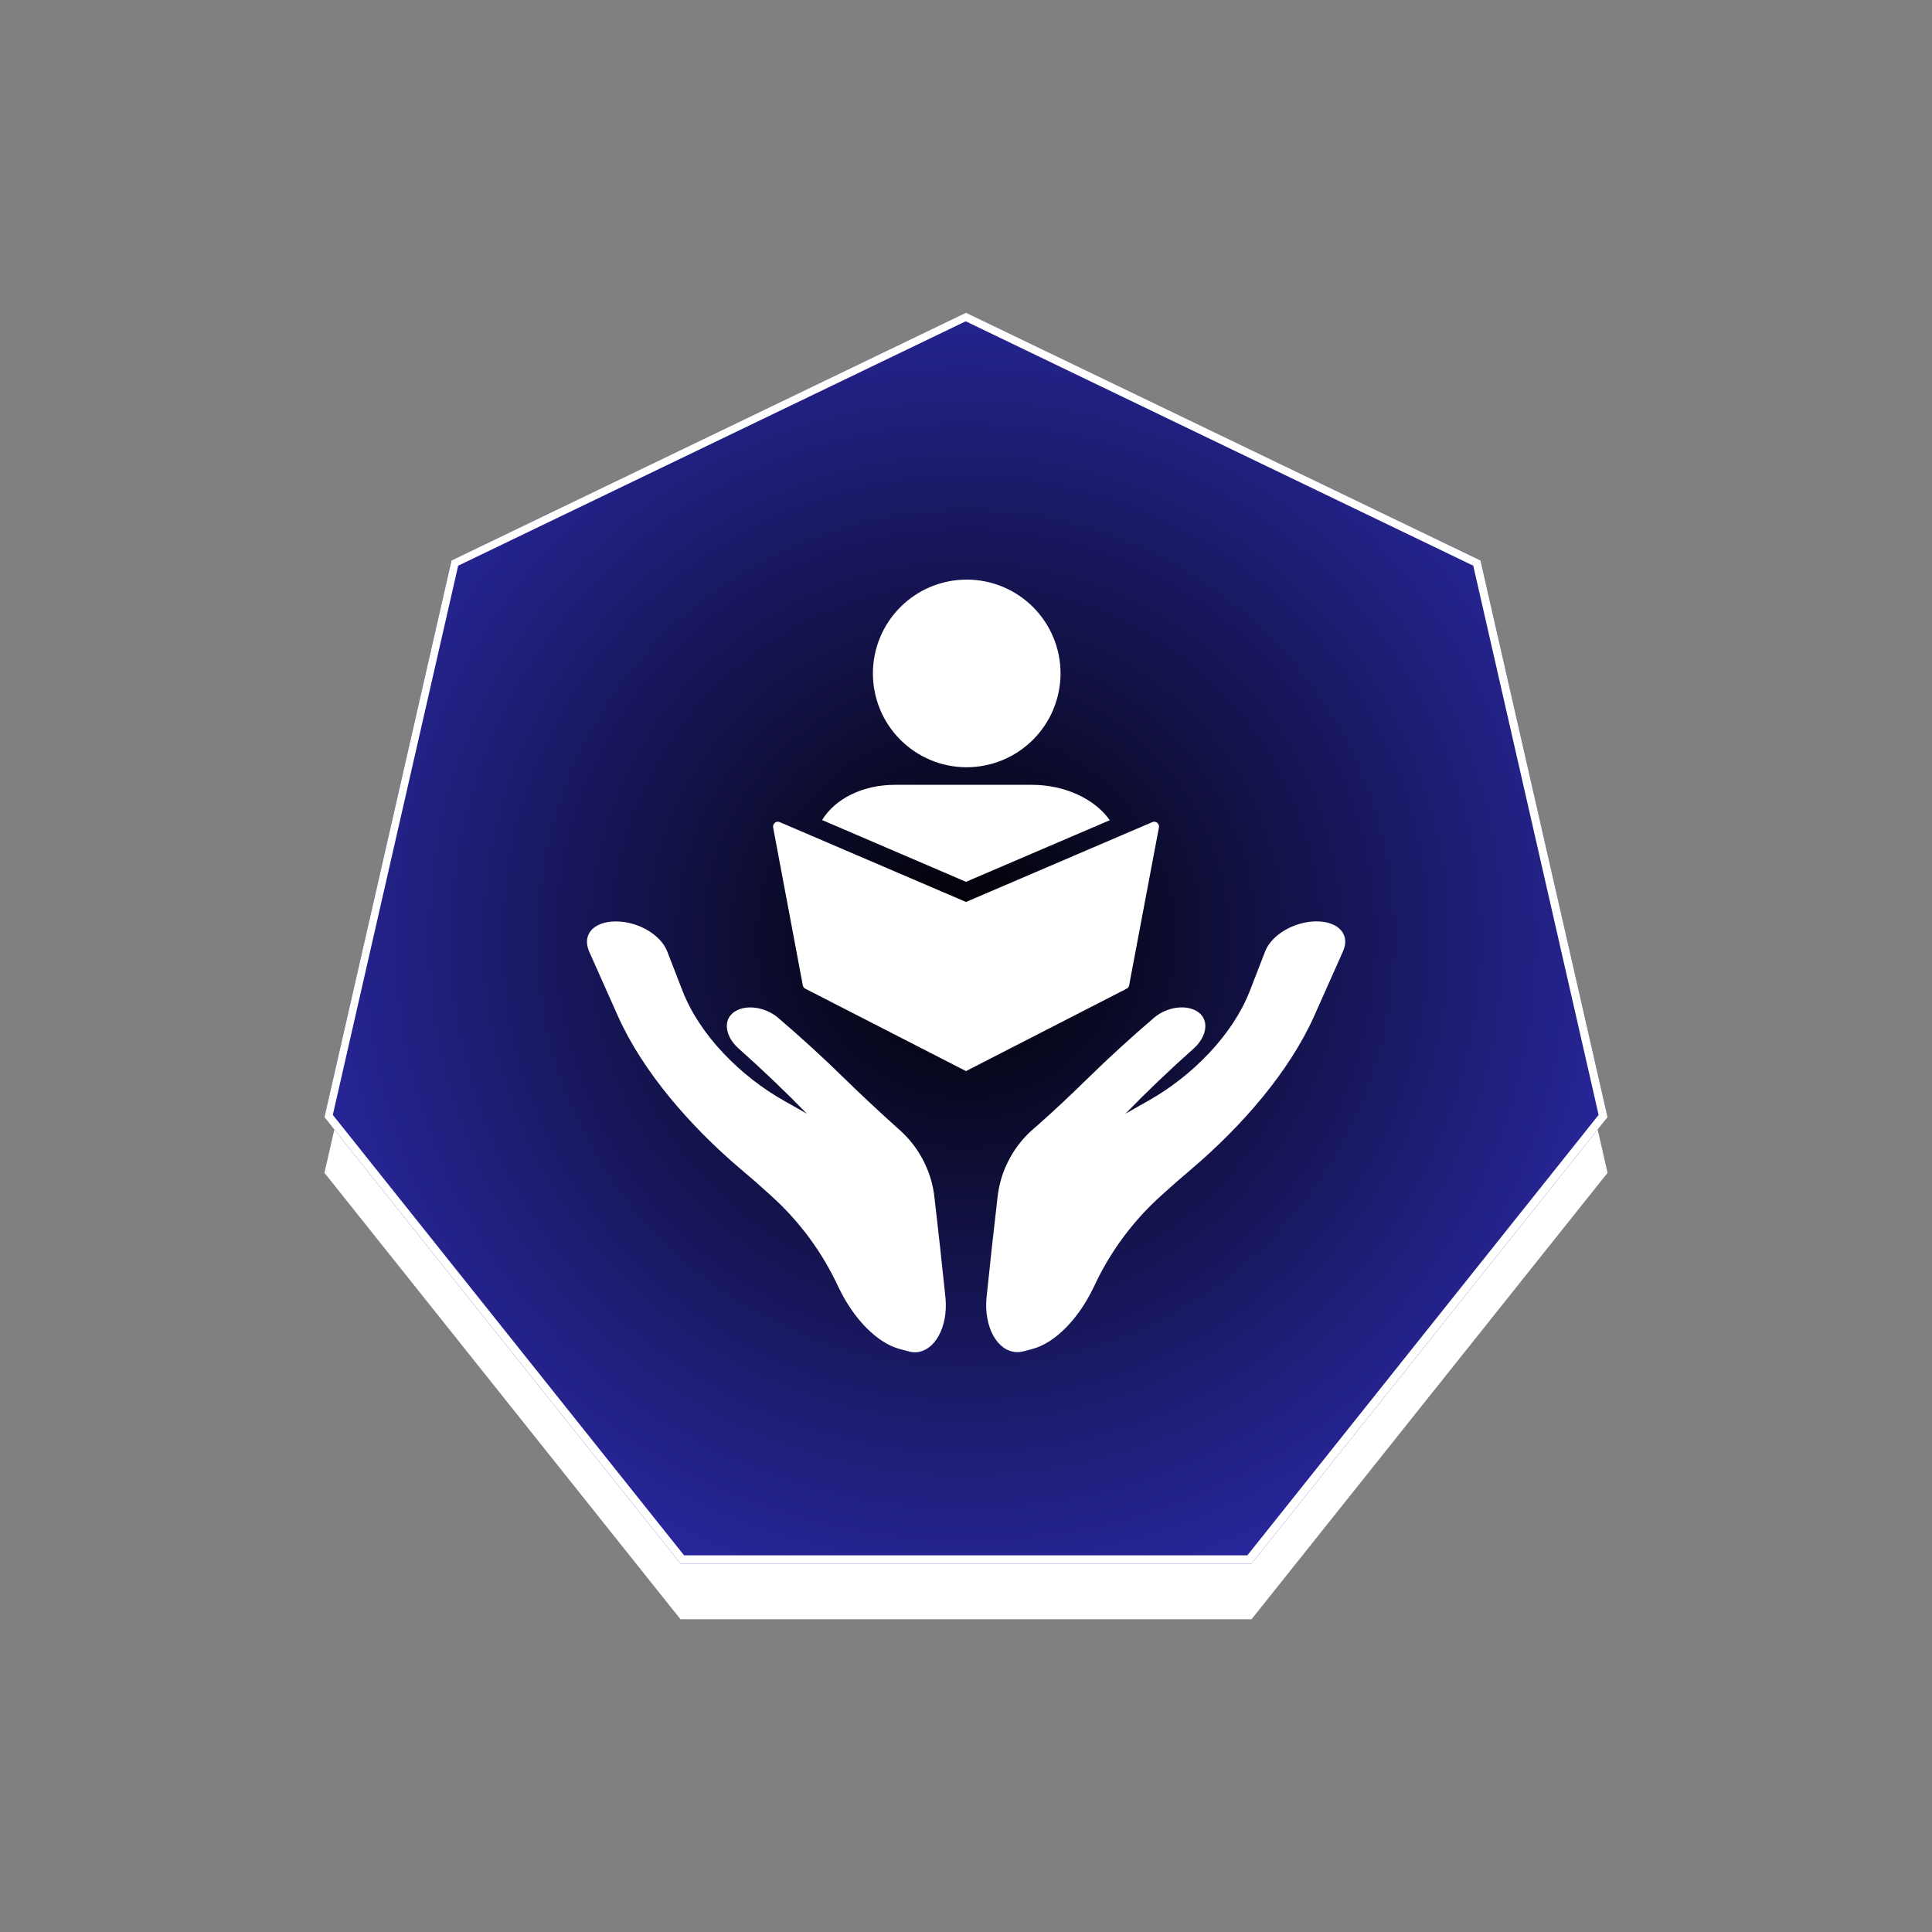 <?xml version="1.0" encoding="UTF-8"?>
<svg xmlns="http://www.w3.org/2000/svg" xmlns:xlink="http://www.w3.org/1999/xlink" width="500" zoomAndPan="magnify" viewBox="0 0 375 375" height="500" preserveAspectRatio="xMidYMid meet" version="1.0">
  <rect x="0" y="0" width="375" height="375" fill="#808080" stroke="none"/>
  <defs>
    <clipPath id="70a7468fbf">
      <path d="M 62.48 71.414 L 312.52 71.414 L 312.52 314.391 L 62.48 314.391 Z M 62.48 71.414 " clip-rule="nonzero"></path>
    </clipPath>
    <clipPath id="5d6cd59f73">
      <path d="M 187.5 71.504 L 87.641 119.59 L 62.977 227.648 L 132.082 314.301 L 242.918 314.301 L 312.023 227.648 L 287.359 119.59 Z M 187.5 71.504 " clip-rule="nonzero"></path>
    </clipPath>
    <clipPath id="edad212c00">
      <path d="M 62.977 60.699 L 312.023 60.699 L 312.023 303.496 L 62.977 303.496 Z M 62.977 60.699 " clip-rule="nonzero"></path>
    </clipPath>
    <clipPath id="6f5c3266cd">
      <path d="M 187.5 60.699 L 87.641 108.785 L 62.977 216.844 L 132.082 303.496 L 242.918 303.496 L 312.023 216.844 L 287.359 108.785 Z M 187.5 60.699 " clip-rule="nonzero"></path>
    </clipPath>
    <radialGradient gradientTransform="matrix(1, 0, 0, 1, 61.474, 56.072)" gradientUnits="userSpaceOnUse" r="173.907" cx="126.026" id="adfec1d53b" cy="126.026" fx="126.026" fy="126.026">
      <stop stop-opacity="1" stop-color="rgb(0.04%, 0.038%, 0.156%)" offset="0"></stop>
      <stop stop-opacity="1" stop-color="rgb(0.121%, 0.116%, 0.47%)" offset="0.004"></stop>
      <stop stop-opacity="1" stop-color="rgb(0.201%, 0.194%, 0.784%)" offset="0.008"></stop>
      <stop stop-opacity="1" stop-color="rgb(0.282%, 0.272%, 1.099%)" offset="0.012"></stop>
      <stop stop-opacity="1" stop-color="rgb(0.365%, 0.351%, 1.413%)" offset="0.016"></stop>
      <stop stop-opacity="1" stop-color="rgb(0.446%, 0.429%, 1.726%)" offset="0.02"></stop>
      <stop stop-opacity="1" stop-color="rgb(0.526%, 0.507%, 2.04%)" offset="0.023"></stop>
      <stop stop-opacity="1" stop-color="rgb(0.607%, 0.584%, 2.354%)" offset="0.027"></stop>
      <stop stop-opacity="1" stop-color="rgb(0.69%, 0.662%, 2.669%)" offset="0.031"></stop>
      <stop stop-opacity="1" stop-color="rgb(0.771%, 0.742%, 2.983%)" offset="0.035"></stop>
      <stop stop-opacity="1" stop-color="rgb(0.851%, 0.819%, 3.297%)" offset="0.039"></stop>
      <stop stop-opacity="1" stop-color="rgb(0.932%, 0.897%, 3.61%)" offset="0.043"></stop>
      <stop stop-opacity="1" stop-color="rgb(1.015%, 0.975%, 3.925%)" offset="0.047"></stop>
      <stop stop-opacity="1" stop-color="rgb(1.096%, 1.053%, 4.239%)" offset="0.051"></stop>
      <stop stop-opacity="1" stop-color="rgb(1.176%, 1.132%, 4.553%)" offset="0.055"></stop>
      <stop stop-opacity="1" stop-color="rgb(1.257%, 1.21%, 4.868%)" offset="0.059"></stop>
      <stop stop-opacity="1" stop-color="rgb(1.34%, 1.288%, 5.182%)" offset="0.062"></stop>
      <stop stop-opacity="1" stop-color="rgb(1.421%, 1.366%, 5.495%)" offset="0.066"></stop>
      <stop stop-opacity="1" stop-color="rgb(1.501%, 1.443%, 5.809%)" offset="0.07"></stop>
      <stop stop-opacity="1" stop-color="rgb(1.582%, 1.523%, 6.123%)" offset="0.074"></stop>
      <stop stop-opacity="1" stop-color="rgb(1.665%, 1.601%, 6.438%)" offset="0.078"></stop>
      <stop stop-opacity="1" stop-color="rgb(1.746%, 1.678%, 6.752%)" offset="0.082"></stop>
      <stop stop-opacity="1" stop-color="rgb(1.826%, 1.756%, 7.065%)" offset="0.086"></stop>
      <stop stop-opacity="1" stop-color="rgb(1.907%, 1.834%, 7.379%)" offset="0.09"></stop>
      <stop stop-opacity="1" stop-color="rgb(1.99%, 1.913%, 7.693%)" offset="0.094"></stop>
      <stop stop-opacity="1" stop-color="rgb(2.071%, 1.991%, 8.008%)" offset="0.098"></stop>
      <stop stop-opacity="1" stop-color="rgb(2.151%, 2.069%, 8.322%)" offset="0.102"></stop>
      <stop stop-opacity="1" stop-color="rgb(2.232%, 2.147%, 8.636%)" offset="0.105"></stop>
      <stop stop-opacity="1" stop-color="rgb(2.315%, 2.225%, 8.949%)" offset="0.109"></stop>
      <stop stop-opacity="1" stop-color="rgb(2.396%, 2.304%, 9.264%)" offset="0.113"></stop>
      <stop stop-opacity="1" stop-color="rgb(2.477%, 2.382%, 9.578%)" offset="0.117"></stop>
      <stop stop-opacity="1" stop-color="rgb(2.557%, 2.46%, 9.892%)" offset="0.121"></stop>
      <stop stop-opacity="1" stop-color="rgb(2.64%, 2.538%, 10.207%)" offset="0.125"></stop>
      <stop stop-opacity="1" stop-color="rgb(2.721%, 2.615%, 10.521%)" offset="0.129"></stop>
      <stop stop-opacity="1" stop-color="rgb(2.802%, 2.695%, 10.834%)" offset="0.133"></stop>
      <stop stop-opacity="1" stop-color="rgb(2.882%, 2.773%, 11.148%)" offset="0.137"></stop>
      <stop stop-opacity="1" stop-color="rgb(2.965%, 2.85%, 11.462%)" offset="0.141"></stop>
      <stop stop-opacity="1" stop-color="rgb(3.046%, 2.928%, 11.777%)" offset="0.145"></stop>
      <stop stop-opacity="1" stop-color="rgb(3.127%, 3.006%, 12.091%)" offset="0.148"></stop>
      <stop stop-opacity="1" stop-color="rgb(3.207%, 3.085%, 12.404%)" offset="0.152"></stop>
      <stop stop-opacity="1" stop-color="rgb(3.29%, 3.163%, 12.718%)" offset="0.156"></stop>
      <stop stop-opacity="1" stop-color="rgb(3.371%, 3.241%, 13.033%)" offset="0.16"></stop>
      <stop stop-opacity="1" stop-color="rgb(3.452%, 3.319%, 13.347%)" offset="0.164"></stop>
      <stop stop-opacity="1" stop-color="rgb(3.532%, 3.397%, 13.661%)" offset="0.168"></stop>
      <stop stop-opacity="1" stop-color="rgb(3.615%, 3.476%, 13.976%)" offset="0.172"></stop>
      <stop stop-opacity="1" stop-color="rgb(3.696%, 3.554%, 14.288%)" offset="0.176"></stop>
      <stop stop-opacity="1" stop-color="rgb(3.777%, 3.632%, 14.603%)" offset="0.18"></stop>
      <stop stop-opacity="1" stop-color="rgb(3.857%, 3.709%, 14.917%)" offset="0.184"></stop>
      <stop stop-opacity="1" stop-color="rgb(3.94%, 3.787%, 15.231%)" offset="0.188"></stop>
      <stop stop-opacity="1" stop-color="rgb(4.021%, 3.867%, 15.546%)" offset="0.191"></stop>
      <stop stop-opacity="1" stop-color="rgb(4.102%, 3.944%, 15.86%)" offset="0.195"></stop>
      <stop stop-opacity="1" stop-color="rgb(4.182%, 4.022%, 16.173%)" offset="0.199"></stop>
      <stop stop-opacity="1" stop-color="rgb(4.265%, 4.1%, 16.487%)" offset="0.203"></stop>
      <stop stop-opacity="1" stop-color="rgb(4.346%, 4.178%, 16.801%)" offset="0.207"></stop>
      <stop stop-opacity="1" stop-color="rgb(4.427%, 4.257%, 17.116%)" offset="0.211"></stop>
      <stop stop-opacity="1" stop-color="rgb(4.507%, 4.335%, 17.43%)" offset="0.215"></stop>
      <stop stop-opacity="1" stop-color="rgb(4.59%, 4.413%, 17.743%)" offset="0.219"></stop>
      <stop stop-opacity="1" stop-color="rgb(4.671%, 4.491%, 18.057%)" offset="0.223"></stop>
      <stop stop-opacity="1" stop-color="rgb(4.752%, 4.568%, 18.372%)" offset="0.227"></stop>
      <stop stop-opacity="1" stop-color="rgb(4.832%, 4.648%, 18.686%)" offset="0.23"></stop>
      <stop stop-opacity="1" stop-color="rgb(4.915%, 4.726%, 19%)" offset="0.234"></stop>
      <stop stop-opacity="1" stop-color="rgb(4.996%, 4.803%, 19.315%)" offset="0.238"></stop>
      <stop stop-opacity="1" stop-color="rgb(5.077%, 4.881%, 19.627%)" offset="0.242"></stop>
      <stop stop-opacity="1" stop-color="rgb(5.157%, 4.959%, 19.942%)" offset="0.246"></stop>
      <stop stop-opacity="1" stop-color="rgb(5.24%, 5.038%, 20.256%)" offset="0.25"></stop>
      <stop stop-opacity="1" stop-color="rgb(5.321%, 5.116%, 20.57%)" offset="0.254"></stop>
      <stop stop-opacity="1" stop-color="rgb(5.402%, 5.194%, 20.885%)" offset="0.258"></stop>
      <stop stop-opacity="1" stop-color="rgb(5.482%, 5.272%, 21.199%)" offset="0.262"></stop>
      <stop stop-opacity="1" stop-color="rgb(5.565%, 5.35%, 21.512%)" offset="0.266"></stop>
      <stop stop-opacity="1" stop-color="rgb(5.646%, 5.429%, 21.826%)" offset="0.27"></stop>
      <stop stop-opacity="1" stop-color="rgb(5.727%, 5.507%, 22.141%)" offset="0.273"></stop>
      <stop stop-opacity="1" stop-color="rgb(5.807%, 5.585%, 22.455%)" offset="0.277"></stop>
      <stop stop-opacity="1" stop-color="rgb(5.89%, 5.663%, 22.769%)" offset="0.281"></stop>
      <stop stop-opacity="1" stop-color="rgb(5.971%, 5.74%, 23.082%)" offset="0.285"></stop>
      <stop stop-opacity="1" stop-color="rgb(6.052%, 5.82%, 23.396%)" offset="0.289"></stop>
      <stop stop-opacity="1" stop-color="rgb(6.133%, 5.898%, 23.711%)" offset="0.293"></stop>
      <stop stop-opacity="1" stop-color="rgb(6.215%, 5.975%, 24.025%)" offset="0.297"></stop>
      <stop stop-opacity="1" stop-color="rgb(6.296%, 6.053%, 24.339%)" offset="0.301"></stop>
      <stop stop-opacity="1" stop-color="rgb(6.377%, 6.131%, 24.654%)" offset="0.305"></stop>
      <stop stop-opacity="1" stop-color="rgb(6.458%, 6.21%, 24.966%)" offset="0.309"></stop>
      <stop stop-opacity="1" stop-color="rgb(6.54%, 6.288%, 25.281%)" offset="0.312"></stop>
      <stop stop-opacity="1" stop-color="rgb(6.621%, 6.366%, 25.595%)" offset="0.316"></stop>
      <stop stop-opacity="1" stop-color="rgb(6.702%, 6.444%, 25.909%)" offset="0.32"></stop>
      <stop stop-opacity="1" stop-color="rgb(6.783%, 6.522%, 26.224%)" offset="0.324"></stop>
      <stop stop-opacity="1" stop-color="rgb(6.865%, 6.601%, 26.538%)" offset="0.328"></stop>
      <stop stop-opacity="1" stop-color="rgb(6.946%, 6.679%, 26.851%)" offset="0.332"></stop>
      <stop stop-opacity="1" stop-color="rgb(7.027%, 6.757%, 27.165%)" offset="0.336"></stop>
      <stop stop-opacity="1" stop-color="rgb(7.108%, 6.834%, 27.48%)" offset="0.34"></stop>
      <stop stop-opacity="1" stop-color="rgb(7.19%, 6.912%, 27.794%)" offset="0.344"></stop>
      <stop stop-opacity="1" stop-color="rgb(7.271%, 6.992%, 28.108%)" offset="0.348"></stop>
      <stop stop-opacity="1" stop-color="rgb(7.352%, 7.069%, 28.421%)" offset="0.352"></stop>
      <stop stop-opacity="1" stop-color="rgb(7.433%, 7.147%, 28.735%)" offset="0.355"></stop>
      <stop stop-opacity="1" stop-color="rgb(7.515%, 7.225%, 29.05%)" offset="0.359"></stop>
      <stop stop-opacity="1" stop-color="rgb(7.596%, 7.303%, 29.364%)" offset="0.363"></stop>
      <stop stop-opacity="1" stop-color="rgb(7.677%, 7.382%, 29.678%)" offset="0.367"></stop>
      <stop stop-opacity="1" stop-color="rgb(7.758%, 7.46%, 29.993%)" offset="0.371"></stop>
      <stop stop-opacity="1" stop-color="rgb(7.84%, 7.538%, 30.305%)" offset="0.375"></stop>
      <stop stop-opacity="1" stop-color="rgb(7.921%, 7.616%, 30.62%)" offset="0.379"></stop>
      <stop stop-opacity="1" stop-color="rgb(8.002%, 7.693%, 30.934%)" offset="0.383"></stop>
      <stop stop-opacity="1" stop-color="rgb(8.083%, 7.773%, 31.248%)" offset="0.387"></stop>
      <stop stop-opacity="1" stop-color="rgb(8.165%, 7.851%, 31.563%)" offset="0.391"></stop>
      <stop stop-opacity="1" stop-color="rgb(8.246%, 7.928%, 31.877%)" offset="0.395"></stop>
      <stop stop-opacity="1" stop-color="rgb(8.327%, 8.006%, 32.19%)" offset="0.398"></stop>
      <stop stop-opacity="1" stop-color="rgb(8.408%, 8.084%, 32.504%)" offset="0.402"></stop>
      <stop stop-opacity="1" stop-color="rgb(8.49%, 8.163%, 32.819%)" offset="0.406"></stop>
      <stop stop-opacity="1" stop-color="rgb(8.571%, 8.241%, 33.133%)" offset="0.41"></stop>
      <stop stop-opacity="1" stop-color="rgb(8.652%, 8.319%, 33.447%)" offset="0.414"></stop>
      <stop stop-opacity="1" stop-color="rgb(8.733%, 8.397%, 33.76%)" offset="0.418"></stop>
      <stop stop-opacity="1" stop-color="rgb(8.815%, 8.475%, 34.074%)" offset="0.422"></stop>
      <stop stop-opacity="1" stop-color="rgb(8.896%, 8.554%, 34.389%)" offset="0.426"></stop>
      <stop stop-opacity="1" stop-color="rgb(8.977%, 8.632%, 34.703%)" offset="0.43"></stop>
      <stop stop-opacity="1" stop-color="rgb(9.058%, 8.71%, 35.017%)" offset="0.434"></stop>
      <stop stop-opacity="1" stop-color="rgb(9.14%, 8.788%, 35.332%)" offset="0.438"></stop>
      <stop stop-opacity="1" stop-color="rgb(9.221%, 8.865%, 35.645%)" offset="0.441"></stop>
      <stop stop-opacity="1" stop-color="rgb(9.302%, 8.945%, 35.959%)" offset="0.445"></stop>
      <stop stop-opacity="1" stop-color="rgb(9.383%, 9.023%, 36.273%)" offset="0.449"></stop>
      <stop stop-opacity="1" stop-color="rgb(9.465%, 9.1%, 36.588%)" offset="0.453"></stop>
      <stop stop-opacity="1" stop-color="rgb(9.546%, 9.178%, 36.902%)" offset="0.457"></stop>
      <stop stop-opacity="1" stop-color="rgb(9.627%, 9.256%, 37.216%)" offset="0.461"></stop>
      <stop stop-opacity="1" stop-color="rgb(9.708%, 9.335%, 37.529%)" offset="0.465"></stop>
      <stop stop-opacity="1" stop-color="rgb(9.79%, 9.413%, 37.843%)" offset="0.469"></stop>
      <stop stop-opacity="1" stop-color="rgb(9.871%, 9.491%, 38.158%)" offset="0.473"></stop>
      <stop stop-opacity="1" stop-color="rgb(9.952%, 9.569%, 38.472%)" offset="0.477"></stop>
      <stop stop-opacity="1" stop-color="rgb(10.033%, 9.647%, 38.786%)" offset="0.48"></stop>
      <stop stop-opacity="1" stop-color="rgb(10.115%, 9.726%, 39.101%)" offset="0.484"></stop>
      <stop stop-opacity="1" stop-color="rgb(10.196%, 9.804%, 39.413%)" offset="0.488"></stop>
      <stop stop-opacity="1" stop-color="rgb(10.277%, 9.882%, 39.728%)" offset="0.492"></stop>
      <stop stop-opacity="1" stop-color="rgb(10.358%, 9.959%, 40.042%)" offset="0.496"></stop>
      <stop stop-opacity="1" stop-color="rgb(10.439%, 10.037%, 40.356%)" offset="0.5"></stop>
      <stop stop-opacity="1" stop-color="rgb(10.521%, 10.117%, 40.671%)" offset="0.504"></stop>
      <stop stop-opacity="1" stop-color="rgb(10.602%, 10.194%, 40.984%)" offset="0.508"></stop>
      <stop stop-opacity="1" stop-color="rgb(10.683%, 10.272%, 41.298%)" offset="0.512"></stop>
      <stop stop-opacity="1" stop-color="rgb(10.764%, 10.35%, 41.612%)" offset="0.516"></stop>
      <stop stop-opacity="1" stop-color="rgb(10.846%, 10.428%, 41.927%)" offset="0.52"></stop>
      <stop stop-opacity="1" stop-color="rgb(10.927%, 10.507%, 42.241%)" offset="0.523"></stop>
      <stop stop-opacity="1" stop-color="rgb(11.008%, 10.585%, 42.555%)" offset="0.527"></stop>
      <stop stop-opacity="1" stop-color="rgb(11.089%, 10.663%, 42.868%)" offset="0.531"></stop>
      <stop stop-opacity="1" stop-color="rgb(11.171%, 10.741%, 43.182%)" offset="0.535"></stop>
      <stop stop-opacity="1" stop-color="rgb(11.252%, 10.818%, 43.497%)" offset="0.539"></stop>
      <stop stop-opacity="1" stop-color="rgb(11.333%, 10.898%, 43.811%)" offset="0.543"></stop>
      <stop stop-opacity="1" stop-color="rgb(11.414%, 10.976%, 44.125%)" offset="0.547"></stop>
      <stop stop-opacity="1" stop-color="rgb(11.496%, 11.053%, 44.44%)" offset="0.551"></stop>
      <stop stop-opacity="1" stop-color="rgb(11.577%, 11.131%, 44.753%)" offset="0.555"></stop>
      <stop stop-opacity="1" stop-color="rgb(11.658%, 11.209%, 45.067%)" offset="0.559"></stop>
      <stop stop-opacity="1" stop-color="rgb(11.739%, 11.288%, 45.381%)" offset="0.562"></stop>
      <stop stop-opacity="1" stop-color="rgb(11.821%, 11.366%, 45.695%)" offset="0.566"></stop>
      <stop stop-opacity="1" stop-color="rgb(11.902%, 11.444%, 46.01%)" offset="0.57"></stop>
      <stop stop-opacity="1" stop-color="rgb(11.983%, 11.522%, 46.323%)" offset="0.574"></stop>
      <stop stop-opacity="1" stop-color="rgb(12.064%, 11.6%, 46.637%)" offset="0.578"></stop>
      <stop stop-opacity="1" stop-color="rgb(12.146%, 11.679%, 46.951%)" offset="0.582"></stop>
      <stop stop-opacity="1" stop-color="rgb(12.227%, 11.757%, 47.266%)" offset="0.586"></stop>
      <stop stop-opacity="1" stop-color="rgb(12.308%, 11.835%, 47.58%)" offset="0.59"></stop>
      <stop stop-opacity="1" stop-color="rgb(12.389%, 11.913%, 47.894%)" offset="0.594"></stop>
      <stop stop-opacity="1" stop-color="rgb(12.471%, 11.99%, 48.207%)" offset="0.598"></stop>
      <stop stop-opacity="1" stop-color="rgb(12.552%, 12.07%, 48.521%)" offset="0.602"></stop>
      <stop stop-opacity="1" stop-color="rgb(12.633%, 12.148%, 48.836%)" offset="0.605"></stop>
      <stop stop-opacity="1" stop-color="rgb(12.714%, 12.225%, 49.15%)" offset="0.609"></stop>
      <stop stop-opacity="1" stop-color="rgb(12.796%, 12.303%, 49.464%)" offset="0.613"></stop>
      <stop stop-opacity="1" stop-color="rgb(12.877%, 12.381%, 49.779%)" offset="0.617"></stop>
      <stop stop-opacity="1" stop-color="rgb(12.958%, 12.46%, 50.092%)" offset="0.621"></stop>
      <stop stop-opacity="1" stop-color="rgb(13.039%, 12.538%, 50.406%)" offset="0.625"></stop>
      <stop stop-opacity="1" stop-color="rgb(13.121%, 12.616%, 50.72%)" offset="0.629"></stop>
      <stop stop-opacity="1" stop-color="rgb(13.202%, 12.694%, 51.035%)" offset="0.633"></stop>
      <stop stop-opacity="1" stop-color="rgb(13.283%, 12.772%, 51.349%)" offset="0.637"></stop>
      <stop stop-opacity="1" stop-color="rgb(13.364%, 12.851%, 51.662%)" offset="0.641"></stop>
      <stop stop-opacity="1" stop-color="rgb(13.446%, 12.929%, 51.976%)" offset="0.645"></stop>
      <stop stop-opacity="1" stop-color="rgb(13.527%, 13.007%, 52.29%)" offset="0.648"></stop>
      <stop stop-opacity="1" stop-color="rgb(13.608%, 13.084%, 52.605%)" offset="0.652"></stop>
      <stop stop-opacity="1" stop-color="rgb(13.689%, 13.162%, 52.919%)" offset="0.656"></stop>
      <stop stop-opacity="1" stop-color="rgb(13.771%, 13.242%, 53.233%)" offset="0.66"></stop>
      <stop stop-opacity="1" stop-color="rgb(13.852%, 13.319%, 53.546%)" offset="0.664"></stop>
      <stop stop-opacity="1" stop-color="rgb(13.933%, 13.397%, 53.86%)" offset="0.668"></stop>
      <stop stop-opacity="1" stop-color="rgb(14.014%, 13.475%, 54.175%)" offset="0.672"></stop>
      <stop stop-opacity="1" stop-color="rgb(14.096%, 13.553%, 54.489%)" offset="0.676"></stop>
      <stop stop-opacity="1" stop-color="rgb(14.177%, 13.632%, 54.803%)" offset="0.68"></stop>
      <stop stop-opacity="1" stop-color="rgb(14.258%, 13.71%, 55.118%)" offset="0.684"></stop>
      <stop stop-opacity="1" stop-color="rgb(14.339%, 13.788%, 55.431%)" offset="0.688"></stop>
      <stop stop-opacity="1" stop-color="rgb(14.421%, 13.866%, 55.745%)" offset="0.691"></stop>
      <stop stop-opacity="1" stop-color="rgb(14.502%, 13.943%, 56.059%)" offset="0.695"></stop>
      <stop stop-opacity="1" stop-color="rgb(14.583%, 14.023%, 56.374%)" offset="0.699"></stop>
      <stop stop-opacity="1" stop-color="rgb(14.664%, 14.101%, 56.688%)" offset="0.703"></stop>
      <stop stop-opacity="1" stop-color="rgb(14.746%, 14.178%, 57.001%)" offset="0.707"></stop>
      <stop stop-opacity="1" stop-color="rgb(14.827%, 14.256%, 57.315%)" offset="0.711"></stop>
      <stop stop-opacity="1" stop-color="rgb(14.908%, 14.334%, 57.629%)" offset="0.715"></stop>
      <stop stop-opacity="1" stop-color="rgb(14.989%, 14.413%, 57.944%)" offset="0.719"></stop>
      <stop stop-opacity="1" stop-color="rgb(15.071%, 14.491%, 58.258%)" offset="0.723"></stop>
      <stop stop-opacity="1" stop-color="rgb(15.152%, 14.569%, 58.572%)" offset="0.727"></stop>
      <stop stop-opacity="1" stop-color="rgb(15.233%, 14.647%, 58.885%)" offset="0.73"></stop>
      <stop stop-opacity="1" stop-color="rgb(15.314%, 14.725%, 59.2%)" offset="0.734"></stop>
      <stop stop-opacity="1" stop-color="rgb(15.396%, 14.804%, 59.514%)" offset="0.738"></stop>
      <stop stop-opacity="1" stop-color="rgb(15.477%, 14.882%, 59.828%)" offset="0.742"></stop>
      <stop stop-opacity="1" stop-color="rgb(15.558%, 14.96%, 60.143%)" offset="0.746"></stop>
      <stop stop-opacity="1" stop-color="rgb(15.639%, 15.038%, 60.457%)" offset="0.75"></stop>
      <stop stop-opacity="1" stop-color="rgb(15.721%, 15.115%, 60.77%)" offset="0.754"></stop>
      <stop stop-opacity="1" stop-color="rgb(15.802%, 15.195%, 61.084%)" offset="0.758"></stop>
      <stop stop-opacity="1" stop-color="rgb(15.883%, 15.273%, 61.398%)" offset="0.762"></stop>
      <stop stop-opacity="1" stop-color="rgb(15.964%, 15.35%, 61.713%)" offset="0.766"></stop>
      <stop stop-opacity="1" stop-color="rgb(16.046%, 15.428%, 62.027%)" offset="0.77"></stop>
      <stop stop-opacity="1" stop-color="rgb(16.127%, 15.506%, 62.34%)" offset="0.773"></stop>
      <stop stop-opacity="1" stop-color="rgb(16.208%, 15.585%, 62.654%)" offset="0.777"></stop>
      <stop stop-opacity="1" stop-color="rgb(16.289%, 15.663%, 62.968%)" offset="0.781"></stop>
      <stop stop-opacity="1" stop-color="rgb(16.371%, 15.741%, 63.283%)" offset="0.785"></stop>
      <stop stop-opacity="1" stop-color="rgb(16.452%, 15.819%, 63.597%)" offset="0.789"></stop>
      <stop stop-opacity="1" stop-color="rgb(16.533%, 15.897%, 63.911%)" offset="0.793"></stop>
      <stop stop-opacity="1" stop-color="rgb(16.614%, 15.976%, 64.224%)" offset="0.797"></stop>
      <stop stop-opacity="1" stop-color="rgb(16.696%, 16.054%, 64.539%)" offset="0.801"></stop>
      <stop stop-opacity="1" stop-color="rgb(16.777%, 16.132%, 64.853%)" offset="0.805"></stop>
      <stop stop-opacity="1" stop-color="rgb(16.858%, 16.209%, 65.167%)" offset="0.809"></stop>
      <stop stop-opacity="1" stop-color="rgb(16.939%, 16.287%, 65.482%)" offset="0.812"></stop>
      <stop stop-opacity="1" stop-color="rgb(17.021%, 16.367%, 65.796%)" offset="0.816"></stop>
      <stop stop-opacity="1" stop-color="rgb(17.102%, 16.444%, 66.109%)" offset="0.82"></stop>
      <stop stop-opacity="1" stop-color="rgb(17.183%, 16.522%, 66.423%)" offset="0.824"></stop>
      <stop stop-opacity="1" stop-color="rgb(17.264%, 16.6%, 66.737%)" offset="0.828"></stop>
      <stop stop-opacity="1" stop-color="rgb(17.346%, 16.678%, 67.052%)" offset="0.832"></stop>
      <stop stop-opacity="1" stop-color="rgb(17.427%, 16.757%, 67.366%)" offset="0.836"></stop>
      <stop stop-opacity="1" stop-color="rgb(17.508%, 16.835%, 67.679%)" offset="0.84"></stop>
      <stop stop-opacity="1" stop-color="rgb(17.589%, 16.913%, 67.993%)" offset="0.844"></stop>
      <stop stop-opacity="1" stop-color="rgb(17.671%, 16.991%, 68.307%)" offset="0.848"></stop>
      <stop stop-opacity="1" stop-color="rgb(17.752%, 17.068%, 68.622%)" offset="0.852"></stop>
      <stop stop-opacity="1" stop-color="rgb(17.833%, 17.148%, 68.936%)" offset="0.855"></stop>
      <stop stop-opacity="1" stop-color="rgb(17.914%, 17.226%, 69.25%)" offset="0.859"></stop>
      <stop stop-opacity="1" stop-color="rgb(17.996%, 17.303%, 69.563%)" offset="0.863"></stop>
      <stop stop-opacity="1" stop-color="rgb(18.077%, 17.381%, 69.878%)" offset="0.867"></stop>
      <stop stop-opacity="1" stop-color="rgb(18.158%, 17.459%, 70.192%)" offset="0.871"></stop>
      <stop stop-opacity="1" stop-color="rgb(18.239%, 17.538%, 70.506%)" offset="0.875"></stop>
      <stop stop-opacity="1" stop-color="rgb(18.321%, 17.616%, 70.821%)" offset="0.879"></stop>
      <stop stop-opacity="1" stop-color="rgb(18.402%, 17.694%, 71.135%)" offset="0.883"></stop>
      <stop stop-opacity="1" stop-color="rgb(18.483%, 17.772%, 71.448%)" offset="0.887"></stop>
      <stop stop-opacity="1" stop-color="rgb(18.564%, 17.85%, 71.762%)" offset="0.891"></stop>
      <stop stop-opacity="1" stop-color="rgb(18.646%, 17.929%, 72.076%)" offset="0.895"></stop>
      <stop stop-opacity="1" stop-color="rgb(18.727%, 18.007%, 72.391%)" offset="0.898"></stop>
      <stop stop-opacity="1" stop-color="rgb(18.808%, 18.085%, 72.705%)" offset="0.902"></stop>
      <stop stop-opacity="1" stop-color="rgb(18.889%, 18.163%, 73.018%)" offset="0.906"></stop>
      <stop stop-opacity="1" stop-color="rgb(18.971%, 18.24%, 73.332%)" offset="0.91"></stop>
      <stop stop-opacity="1" stop-color="rgb(19.052%, 18.32%, 73.647%)" offset="0.914"></stop>
      <stop stop-opacity="1" stop-color="rgb(19.133%, 18.398%, 73.961%)" offset="0.918"></stop>
      <stop stop-opacity="1" stop-color="rgb(19.214%, 18.475%, 74.275%)" offset="0.922"></stop>
      <stop stop-opacity="1" stop-color="rgb(19.296%, 18.553%, 74.59%)" offset="0.926"></stop>
      <stop stop-opacity="1" stop-color="rgb(19.377%, 18.631%, 74.902%)" offset="0.93"></stop>
      <stop stop-opacity="1" stop-color="rgb(19.458%, 18.71%, 75.217%)" offset="0.934"></stop>
      <stop stop-opacity="1" stop-color="rgb(19.539%, 18.788%, 75.531%)" offset="0.938"></stop>
      <stop stop-opacity="1" stop-color="rgb(19.621%, 18.866%, 75.845%)" offset="0.941"></stop>
      <stop stop-opacity="1" stop-color="rgb(19.702%, 18.944%, 76.16%)" offset="0.945"></stop>
      <stop stop-opacity="1" stop-color="rgb(19.783%, 19.022%, 76.474%)" offset="0.949"></stop>
      <stop stop-opacity="1" stop-color="rgb(19.864%, 19.101%, 76.787%)" offset="0.953"></stop>
      <stop stop-opacity="1" stop-color="rgb(19.946%, 19.179%, 77.101%)" offset="0.957"></stop>
      <stop stop-opacity="1" stop-color="rgb(20.027%, 19.257%, 77.415%)" offset="0.961"></stop>
      <stop stop-opacity="1" stop-color="rgb(20.108%, 19.334%, 77.73%)" offset="0.965"></stop>
      <stop stop-opacity="1" stop-color="rgb(20.189%, 19.412%, 78.044%)" offset="0.969"></stop>
      <stop stop-opacity="1" stop-color="rgb(20.271%, 19.492%, 78.358%)" offset="0.973"></stop>
      <stop stop-opacity="1" stop-color="rgb(20.352%, 19.569%, 78.671%)" offset="0.977"></stop>
      <stop stop-opacity="1" stop-color="rgb(20.433%, 19.647%, 78.986%)" offset="0.98"></stop>
      <stop stop-opacity="1" stop-color="rgb(20.514%, 19.725%, 79.3%)" offset="0.984"></stop>
      <stop stop-opacity="1" stop-color="rgb(20.595%, 19.803%, 79.614%)" offset="0.988"></stop>
      <stop stop-opacity="1" stop-color="rgb(20.677%, 19.882%, 79.929%)" offset="0.992"></stop>
      <stop stop-opacity="1" stop-color="rgb(20.758%, 19.96%, 80.241%)" offset="0.996"></stop>
      <stop stop-opacity="1" stop-color="rgb(20.799%, 20%, 80.399%)" offset="1"></stop>
    </radialGradient>
    <clipPath id="a5020dea36">
      <path d="M 62.48 60.609 L 312.52 60.609 L 312.52 303.586 L 62.48 303.586 Z M 62.48 60.609 " clip-rule="nonzero"></path>
    </clipPath>
    <clipPath id="cf55175b78">
      <path d="M 187.5 60.699 L 87.641 108.785 L 62.977 216.844 L 132.082 303.496 L 242.918 303.496 L 312.023 216.844 L 287.359 108.785 Z M 187.5 60.699 " clip-rule="nonzero"></path>
    </clipPath>
    <clipPath id="8fb2b55ea0">
      <path d="M 113 112.5 L 262 112.5 L 262 262.5 L 113 262.5 Z M 113 112.5 " clip-rule="nonzero"></path>
    </clipPath>
  </defs>
  <g clip-path="url(#70a7468fbf)">
    <g clip-path="url(#5d6cd59f73)">
      <path fill="#ffffff" d="M 61.473 66.875 L 313.527 66.875 L 313.527 318.93 L 61.473 318.93 Z M 61.473 66.875 " fill-opacity="1" fill-rule="nonzero"></path>
    </g>
  </g>
  <g clip-path="url(#edad212c00)">
    <g clip-path="url(#6f5c3266cd)">
      <path fill="url(#adfec1d53b)" d="M 62.977 60.699 L 62.977 303.496 L 312.023 303.496 L 312.023 60.699 Z M 62.977 60.699 " fill-rule="nonzero"></path>
    </g>
  </g>
  <g clip-path="url(#a5020dea36)">
    <g clip-path="url(#cf55175b78)">
      <path stroke-linecap="butt" transform="matrix(0.988, 0, 0, 0.988, 61.474, 56.072)" fill="none" stroke-linejoin="miter" d="M 127.5 4.682 L 26.473 53.33 L 1.52 162.652 L 71.434 250.318 L 183.566 250.318 L 253.48 162.652 L 228.527 53.33 Z M 127.5 4.682 " stroke="#ffffff" stroke-width="3.035" stroke-opacity="1" stroke-miterlimit="4"></path>
    </g>
  </g>
  <g clip-path="url(#8fb2b55ea0)">
    <path fill="#ffffff" d="M 198.805 262.258 C 198.312 262.398 197.812 262.461 197.305 262.445 C 193.578 262.297 190.965 257.582 191.477 251.922 C 192.145 245.438 192.859 238.938 193.617 232.426 C 193.887 229.918 194.598 227.539 195.746 225.293 C 196.891 223.047 198.402 221.078 200.273 219.391 L 201.465 218.355 C 204.707 215.477 207.965 212.426 211.242 209.203 C 215.211 205.316 219.453 201.438 223.973 197.566 C 226.57 195.34 230.488 194.875 232.648 196.504 C 234.762 198.105 234.215 201.234 231.719 203.496 C 226.988 207.703 222.566 211.93 218.449 216.168 C 219.883 215.34 221.344 214.52 222.824 213.691 C 231.402 208.879 239.203 200.938 242.547 192.445 L 245.562 184.668 C 246.801 181.438 251.254 178.832 255.543 178.84 C 259.836 178.852 262.129 181.43 260.676 184.652 C 258.812 188.828 256.949 193.008 255.09 197.191 C 250.258 208.02 241.02 218.609 231.281 226.895 C 229.273 228.59 227.336 230.285 225.461 231.988 C 219.844 237.043 215.449 242.996 212.277 249.855 C 209.371 255.953 204.828 260.621 200.469 261.812 Z M 176.215 262.258 L 174.559 261.82 C 170.211 260.629 165.656 255.965 162.762 249.863 C 159.582 243.008 155.184 237.055 149.566 231.996 C 147.703 230.289 145.766 228.594 143.746 226.902 C 134.008 218.645 124.773 208.031 119.941 197.23 C 118.078 193.051 116.215 188.871 114.352 184.688 C 112.93 181.402 115.199 178.859 119.531 178.852 C 123.859 178.84 128.273 181.449 129.512 184.68 L 132.527 192.453 C 135.871 200.945 143.699 208.887 152.25 213.699 C 153.73 214.531 155.191 215.348 156.625 216.18 C 152.508 211.945 148.086 207.719 143.355 203.504 C 140.816 201.242 140.266 198.113 142.379 196.512 C 144.52 194.883 148.461 195.348 151.059 197.574 C 155.582 201.449 159.824 205.328 163.785 209.215 C 167.055 212.398 170.305 215.445 173.535 218.355 L 174.727 219.426 C 176.598 221.117 178.109 223.086 179.254 225.332 C 180.402 227.578 181.113 229.953 181.383 232.461 C 182.141 238.969 182.855 245.469 183.523 251.961 C 184.035 257.621 181.402 262.332 177.695 262.48 C 177.191 262.484 176.695 262.41 176.215 262.258 Z M 173.758 152.332 L 200.246 152.332 C 206.766 152.332 212.539 155.125 215.406 159.203 L 187.5 171.16 L 159.566 159.168 C 162.062 155.105 167.305 152.332 173.758 152.332 Z M 187.574 148.926 C 186.977 148.922 186.383 148.891 185.793 148.832 C 185.199 148.77 184.609 148.68 184.023 148.562 C 183.441 148.445 182.863 148.297 182.293 148.121 C 181.727 147.949 181.164 147.746 180.613 147.516 C 180.066 147.285 179.527 147.027 179.004 146.746 C 178.477 146.465 177.969 146.156 177.473 145.824 C 176.98 145.492 176.504 145.137 176.043 144.754 C 175.582 144.375 175.145 143.977 174.723 143.551 C 174.305 143.129 173.906 142.688 173.527 142.227 C 173.152 141.762 172.797 141.285 172.469 140.789 C 172.137 140.293 171.832 139.781 171.555 139.254 C 171.273 138.727 171.023 138.188 170.797 137.637 C 170.57 137.086 170.371 136.523 170.199 135.953 C 170.027 135.383 169.883 134.805 169.77 134.219 C 169.652 133.637 169.566 133.047 169.512 132.453 C 169.453 131.859 169.426 131.266 169.426 130.668 C 169.43 130.074 169.461 129.477 169.52 128.887 C 169.578 128.293 169.668 127.703 169.785 127.121 C 169.902 126.535 170.047 125.957 170.223 125.387 C 170.398 124.816 170.598 124.258 170.828 123.707 C 171.059 123.156 171.312 122.621 171.594 122.094 C 171.879 121.57 172.184 121.059 172.516 120.566 C 172.848 120.07 173.203 119.594 173.582 119.133 C 173.961 118.672 174.363 118.23 174.785 117.812 C 175.207 117.391 175.648 116.992 176.109 116.613 C 176.57 116.238 177.051 115.883 177.547 115.555 C 178.043 115.223 178.555 114.918 179.078 114.637 C 179.605 114.355 180.145 114.102 180.695 113.875 C 181.246 113.648 181.809 113.449 182.379 113.277 C 182.949 113.105 183.527 112.961 184.109 112.844 C 184.695 112.73 185.285 112.645 185.879 112.586 C 186.469 112.527 187.066 112.5 187.66 112.5 C 188.258 112.5 188.852 112.531 189.445 112.59 C 190.039 112.648 190.625 112.738 191.211 112.855 C 191.797 112.969 192.371 113.117 192.941 113.289 C 193.512 113.465 194.074 113.664 194.625 113.895 C 195.176 114.121 195.711 114.375 196.238 114.656 C 196.762 114.938 197.273 115.246 197.77 115.578 C 198.266 115.91 198.742 116.262 199.203 116.641 C 199.664 117.02 200.105 117.422 200.523 117.844 C 200.945 118.266 201.348 118.703 201.723 119.164 C 202.102 119.625 202.457 120.105 202.789 120.602 C 203.117 121.098 203.426 121.605 203.703 122.133 C 203.984 122.66 204.238 123.195 204.469 123.746 C 204.695 124.297 204.895 124.859 205.07 125.43 C 205.242 126 205.387 126.578 205.504 127.16 C 205.617 127.746 205.707 128.336 205.766 128.93 C 205.824 129.523 205.852 130.117 205.852 130.711 C 205.852 131.309 205.82 131.906 205.762 132.5 C 205.699 133.094 205.613 133.684 205.496 134.27 C 205.375 134.855 205.23 135.434 205.055 136.008 C 204.883 136.578 204.68 137.141 204.449 137.691 C 204.219 138.242 203.965 138.781 203.68 139.309 C 203.398 139.836 203.09 140.348 202.758 140.844 C 202.426 141.34 202.07 141.816 201.688 142.277 C 201.309 142.738 200.906 143.18 200.484 143.602 C 200.059 144.023 199.617 144.426 199.156 144.801 C 198.691 145.18 198.211 145.535 197.715 145.867 C 197.219 146.199 196.707 146.504 196.18 146.785 C 195.652 147.066 195.109 147.32 194.559 147.547 C 194.008 147.773 193.445 147.977 192.871 148.148 C 192.301 148.32 191.719 148.465 191.133 148.578 C 190.547 148.695 189.957 148.781 189.363 148.84 C 188.77 148.898 188.172 148.926 187.574 148.926 Z M 187.5 207.898 L 156.289 191.895 C 156.047 191.762 155.895 191.559 155.832 191.289 L 150.07 160.648 C 150.031 160.449 150.051 160.258 150.125 160.07 C 150.227 159.832 150.398 159.664 150.637 159.566 C 150.879 159.469 151.117 159.473 151.355 159.578 L 187.5 175.07 L 223.656 159.578 C 223.891 159.473 224.133 159.469 224.371 159.566 C 224.613 159.664 224.781 159.832 224.883 160.07 C 224.965 160.258 224.984 160.449 224.941 160.648 L 219.156 191.289 C 219.094 191.559 218.941 191.762 218.699 191.895 Z M 187.5 207.898 " fill-opacity="1" fill-rule="nonzero"></path>
  </g>
</svg>
